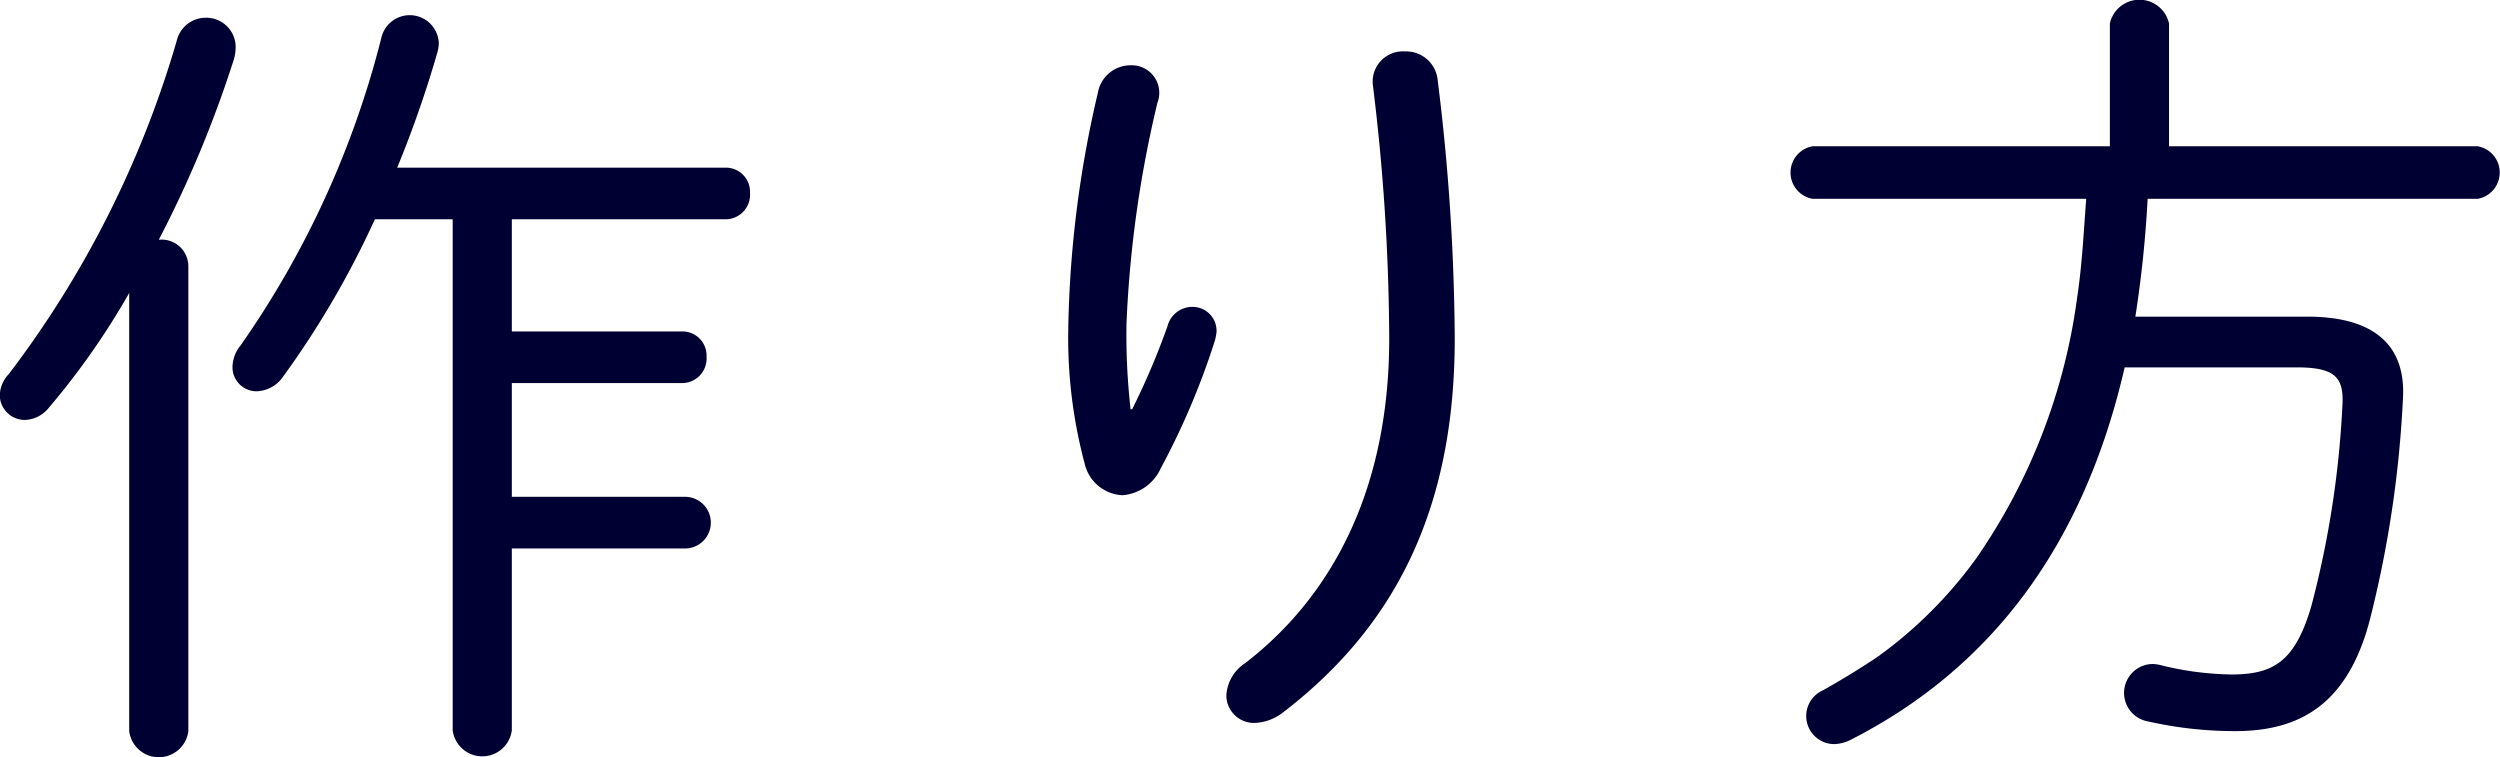 <svg xmlns="http://www.w3.org/2000/svg" width="109.9" height="33.28" viewBox="0 0 109.9 33.28">
  <defs>
    <style>
      .cls-1 {
        fill: #003;
        fill-rule: evenodd;
      }
    </style>
  </defs>
  <path id="作り方" class="cls-1" d="M1477.28,3871.45v22.46a1.31,1.31,0,0,0,2.6,0v-7.99h7.66a1.136,1.136,0,0,0,0-2.27h-7.66v-5h7.48a1.08,1.08,0,0,0,1.08-1.16,1.061,1.061,0,0,0-1.08-1.11h-7.48v-4.93h9.39a1.08,1.08,0,0,0,1.08-1.16,1.061,1.061,0,0,0-1.08-1.11h-14.43a48.757,48.757,0,0,0,1.76-5.04,1.676,1.676,0,0,0,.07-0.43,1.279,1.279,0,0,0-2.52-.26,41.085,41.085,0,0,1-6.19,13.54,1.547,1.547,0,0,0-.36.94,1.057,1.057,0,0,0,1.08,1.08,1.476,1.476,0,0,0,1.15-.65,40.067,40.067,0,0,0,4.03-6.91h3.42Zm-14.22,22.5a1.31,1.31,0,0,0,2.6,0V3873.5a1.174,1.174,0,0,0-1.3-1.15,50.144,50.144,0,0,0,3.31-7.96,2.152,2.152,0,0,0,.07-0.5,1.291,1.291,0,0,0-1.33-1.3,1.309,1.309,0,0,0-1.26,1.01,44.81,44.81,0,0,1-7.38,14.65,1.416,1.416,0,0,0-.4.94,1.1,1.1,0,0,0,1.12,1.08,1.409,1.409,0,0,0,1.04-.54,33.054,33.054,0,0,0,3.53-5.04v19.26Zm44.02-14.15a29.3,29.3,0,0,1-.18-3.75,50.349,50.349,0,0,1,1.36-9.72,1.212,1.212,0,0,0-1.18-1.65,1.46,1.46,0,0,0-1.44,1.22,48.426,48.426,0,0,0-1.3,10.44,21.353,21.353,0,0,0,.72,5.84,1.791,1.791,0,0,0,1.66,1.4,2.02,2.02,0,0,0,1.69-1.19,32.8,32.8,0,0,0,2.38-5.62,2.155,2.155,0,0,0,.07-0.39,1.055,1.055,0,0,0-1.08-1.08,1.131,1.131,0,0,0-1.08.86,32.568,32.568,0,0,1-1.55,3.64h-0.07Zm10.65-14.26a93.112,93.112,0,0,1,.72,11.16c0,6.48-2.41,11.24-6.33,14.26a1.812,1.812,0,0,0-.83,1.44,1.216,1.216,0,0,0,1.26,1.19,2.171,2.171,0,0,0,1.19-.43c4.86-3.71,7.59-8.82,7.59-16.46a95.067,95.067,0,0,0-.75-11.37,1.394,1.394,0,0,0-1.44-1.26A1.33,1.33,0,0,0,1517.73,3865.54Zm31.36,5.01c-0.11,1.44-.18,2.91-0.4,4.35a26.159,26.159,0,0,1-4.43,11.45,19.144,19.144,0,0,1-4.28,4.29c-0.79.54-1.62,1.04-2.45,1.51a1.235,1.235,0,0,0,.51,2.37,1.726,1.726,0,0,0,.68-0.18c6.08-3.09,10.23-8.42,12.06-16.38h7.56c1.62,0,2.05.4,2.02,1.52a42.559,42.559,0,0,1-1.37,8.96c-0.72,2.48-1.69,3.02-3.53,3.02a13.7,13.7,0,0,1-3.02-.39,1.676,1.676,0,0,0-.43-0.07,1.271,1.271,0,0,0-.22,2.52,17.339,17.339,0,0,0,3.85.43c2.81,0,4.93-1.15,5.91-4.86a48.938,48.938,0,0,0,1.47-9.9c0.07-2.16-1.22-3.46-4.21-3.46h-7.56a50.829,50.829,0,0,0,.54-5.18h14.51a1.173,1.173,0,0,0,0-2.31h-13.57v-5.4a1.332,1.332,0,0,0-2.6,0v5.4h-13.07a1.173,1.173,0,0,0,0,2.31h12.03Z" transform="translate(-1457.38 -3861.81)"/>
</svg>
